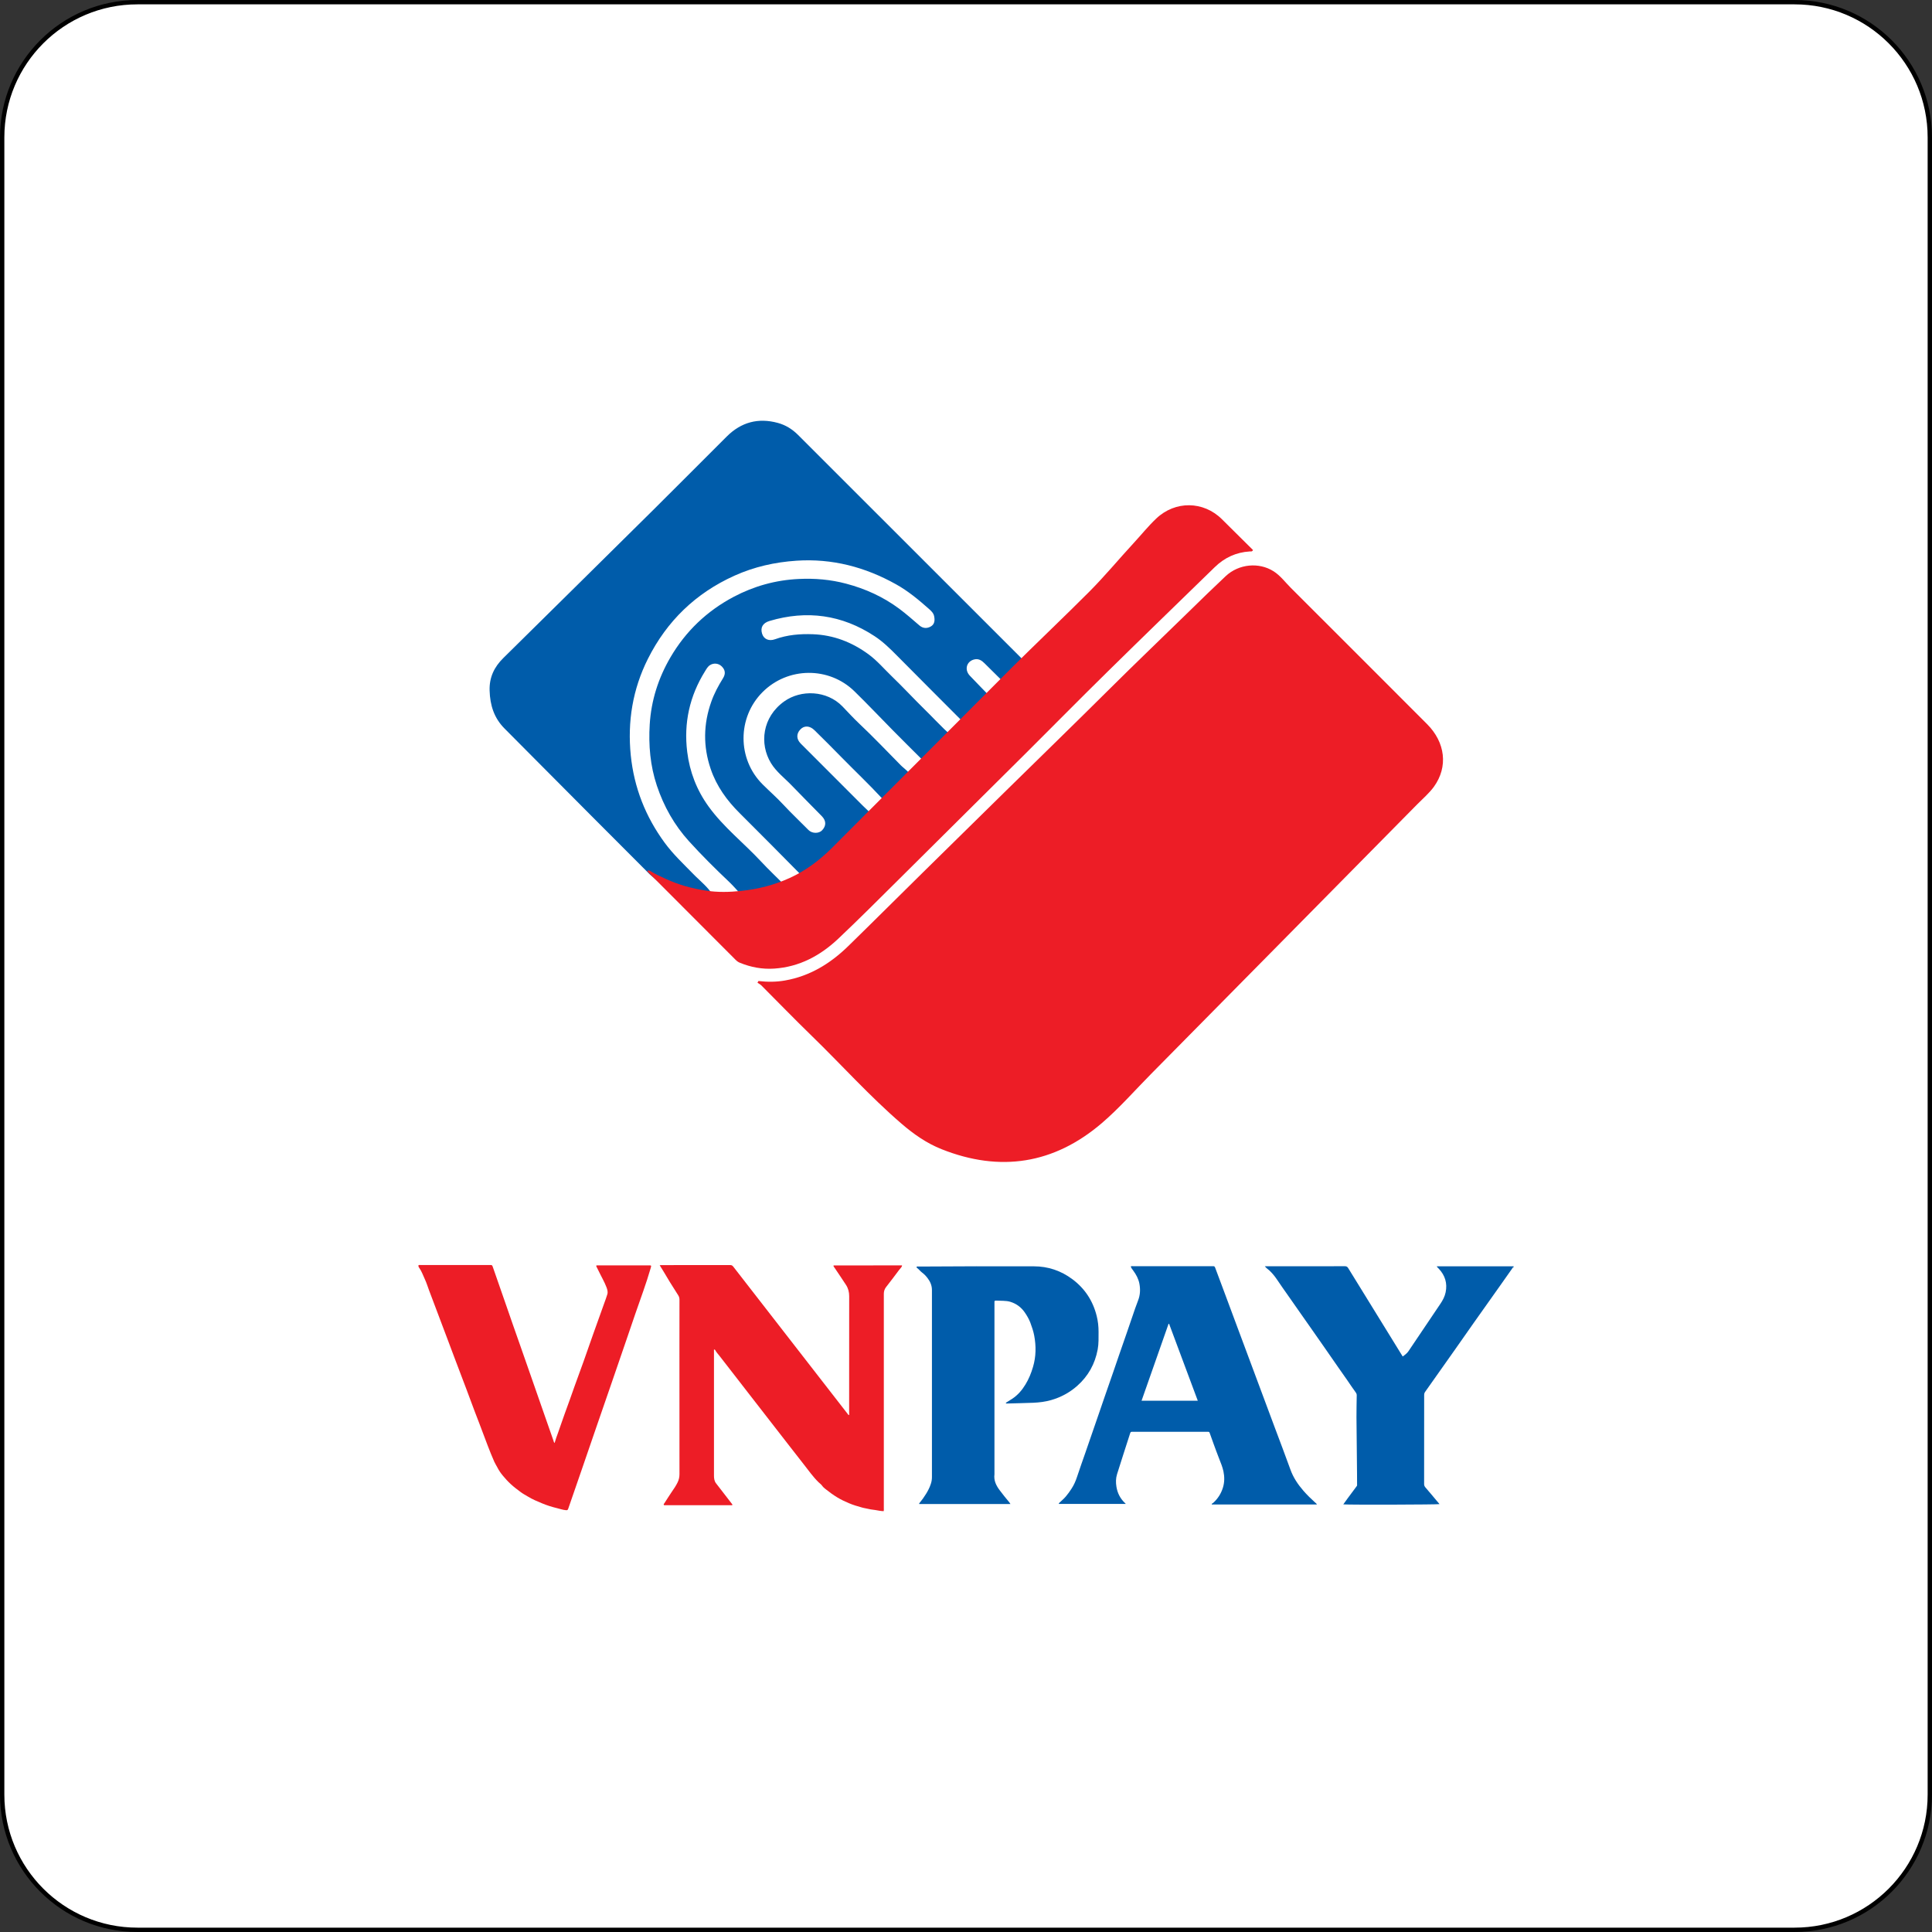 <?xml version="1.0" encoding="utf-8"?>
<!-- Generator: Adobe Illustrator 27.8.1, SVG Export Plug-In . SVG Version: 6.00 Build 0)  -->
<svg version="1.1" id="Layer_1" xmlns="http://www.w3.org/2000/svg" xmlns:xlink="http://www.w3.org/1999/xlink" x="0px" y="0px"
	 viewBox="0 0 444.08 444.08" style="enable-background:new 0 0 444.08 444.08;" xml:space="preserve">
<rect x="0" y="0" width="444.08" height="444.08" fill="#333333" stroke="none"/>
<style type="text/css">
	.st0{fill:#FFFFFF;stroke:#000000;stroke-miterlimit:10;}
	.st1{fill:#FFFFFF;}
	.st2{fill:#BA2027;}
	.st3{fill-rule:evenodd;clip-rule:evenodd;fill:#FFFFFF;}
	.st4{fill:#B42027;}
	.st5{fill:#FF0000;}
	.st6{fill:#010101;}
	.st7{fill:#FD2D56;}
	.st8{fill:none;}
	.st9{fill:#6DEFED;}
	.st10{fill:#FC2C54;}
	.st11{fill:#25F4EE;}
	.st12{fill:#030303;}
	.st13{fill:#040404;}
	.st14{fill:#020202;}
	.st15{fill-rule:evenodd;clip-rule:evenodd;}
	.st16{fill:#242021;}
	.st17{fill:#272324;}
	.st18{fill:#040303;}
	.st19{fill:#242122;}
	.st20{fill:#3B5999;}
	.st21{fill:#FDFDFD;}
	.st22{fill:#E52D27;}
	.st23{fill:#0180C7;}
	.st24{fill:#005CAA;}
	.st25{fill:#ED1D26;}
	.st26{fill:#EE4E2C;}
	.st27{fill:#FEFEFE;}
	.st28{fill:#AA1634;}
	.st29{fill:#268A52;}
	.st30{fill:#AF2070;}
	.st31{fill:#FDFCFD;}
	.st32{fill:#04BE04;}
	.st33{fill:#0290E6;}
	.st34{fill:#35BA8A;}
	.st35{fill:#EF7F18;}
	.st36{fill:#FBB040;}
</style>
<path class="st0" d="M412.5,443.58H31.58c-17.16,0-31.08-13.91-31.08-31.08V31.58C0.5,14.41,14.41,0.5,31.58,0.5H412.5
	c17.16,0,31.08,13.91,31.08,31.08V412.5C443.58,429.66,429.66,443.58,412.5,443.58z"/>
<g>
	<g>
		<path class="st24" d="M347.88,291.35c-0.2-0.06-0.23,0.12-0.3,0.23c-0.91,1.28-1.81,2.57-2.72,3.86
			c-2.04,2.88-4.09,5.76-6.13,8.65c-1.42,2.01-2.82,4.02-4.23,6.03c-1.88,2.67-3.77,5.34-5.66,8.01c-0.42,0.59-0.83,1.19-1.25,1.77
			c-0.17,0.23-0.24,0.46-0.24,0.74c0,6.84,0,13.67-0.01,20.51c0,0.3,0.12,0.52,0.28,0.72c0.45,0.55,0.92,1.08,1.38,1.62
			c0.63,0.74,1.25,1.49,1.88,2.24c-0.42,0.12-20.53,0.18-22.12,0.06c0.36-0.49,0.69-0.95,1.02-1.41c0.69-0.93,1.38-1.87,2.08-2.8
			c0.1-0.13,0.07-0.27,0.07-0.4c0-0.8-0.01-1.6-0.01-2.4c-0.04-4.34-0.1-8.69-0.13-13.03c-0.01-1.67,0.04-3.35,0.06-5.02
			c0-0.25-0.06-0.44-0.22-0.66c-0.68-0.92-1.3-1.87-1.95-2.81c-0.69-0.99-1.4-1.98-2.09-2.98c-0.96-1.39-1.92-2.77-2.88-4.15
			c-1.07-1.53-2.13-3.05-3.2-4.58c-0.78-1.11-1.56-2.21-2.33-3.32c-0.99-1.43-2-2.85-2.99-4.27c-0.93-1.32-1.86-2.64-2.76-3.98
			c-0.48-0.7-1.02-1.35-1.63-1.93c-0.33-0.31-0.74-0.54-1.07-0.99c0.22,0,0.37,0,0.51,0c5.97,0,11.94,0,17.91-0.01
			c0.38,0,0.57,0.15,0.75,0.45c4.03,6.55,8.07,13.09,12.11,19.64c0.13,0.21,0.26,0.42,0.41,0.66c0.49-0.37,0.96-0.69,1.3-1.19
			c2.45-3.65,4.91-7.3,7.37-10.94c0.54-0.8,0.99-1.65,1.19-2.61c0.44-2.09-0.12-3.9-1.58-5.45c-0.14-0.15-0.32-0.27-0.46-0.54
			c0.25,0,0.43,0,0.62,0c5.49,0,10.98,0,16.46,0c0.2,0,0.39-0.01,0.59-0.01C347.88,291.14,347.88,291.24,347.88,291.35z"/>
		<path class="st25" d="M164.11,310.22c0,0.13,0,0.28,0,0.43c0,9.49,0,18.98,0,28.47c0,0.67,0.06,1.31,0.5,1.86
			c0.38,0.49,0.76,0.98,1.14,1.47c0.85,1.11,1.71,2.22,2.56,3.32c0.03,0.04,0.07,0.09,0,0.19c-0.13,0.05-0.3,0.02-0.47,0.02
			c-4.92,0-9.84,0-14.75,0c-0.05,0-0.11,0.01-0.16,0c-0.13-0.03-0.3,0.08-0.37-0.12c-0.05-0.14,0.07-0.22,0.14-0.32
			c0.57-0.86,1.1-1.75,1.69-2.6c0.49-0.7,0.97-1.41,1.35-2.18c0.3-0.6,0.44-1.24,0.44-1.92c-0.01-9.71-0.01-19.41-0.01-29.12
			c0-3.65-0.01-7.3,0.01-10.95c0-0.38-0.08-0.71-0.28-1.03c-0.64-1-1.28-2-1.9-3.01c-0.51-0.83-1.01-1.68-1.51-2.52
			c-0.27-0.45-0.55-0.89-0.86-1.39c0.17-0.01,0.29-0.03,0.42-0.03c5.27,0,10.55,0,15.82-0.01c0.37,0,0.54,0.18,0.73,0.43
			c3.61,4.66,7.23,9.31,10.85,13.97c5.11,6.58,10.23,13.16,15.34,19.75c0.1,0.12,0.16,0.28,0.33,0.34c0.12-0.12,0.06-0.27,0.06-0.4
			c0-8.98,0-17.95,0.01-26.93c0-0.93-0.21-1.79-0.72-2.58c-0.83-1.31-1.73-2.57-2.58-3.87c-0.12-0.18-0.27-0.33-0.32-0.54
			c0.01-0.02,0.02-0.04,0.03-0.05c0.01-0.01,0.02-0.03,0.04-0.03c5.15-0.01,10.3-0.01,15.45-0.02c0.08,0,0.18-0.03,0.27,0.06
			c-0.11,0.4-0.45,0.65-0.68,0.97c-0.99,1.34-2,2.66-3.02,3.97c-0.36,0.46-0.5,0.97-0.51,1.53c-0.01,0.25,0,0.5,0,0.75
			c0,16.17,0,32.34,0,48.51c0,0.23,0.03,0.46-0.04,0.71c-0.67-0.02-1.32-0.16-1.96-0.27c-0.45-0.08-0.9-0.09-1.35-0.21
			c-0.55-0.14-1.12-0.2-1.66-0.36c-1.04-0.29-2.08-0.59-3.07-1.02c-0.89-0.38-1.77-0.79-2.61-1.3c-0.95-0.58-1.85-1.23-2.72-1.93
			c-0.28-0.22-0.55-0.45-0.76-0.75c-0.22-0.32-0.55-0.54-0.83-0.81c-1.29-1.26-2.32-2.74-3.43-4.15c-1.04-1.31-2.06-2.64-3.09-3.96
			c-1.11-1.41-2.21-2.84-3.31-4.26c-0.98-1.27-1.96-2.53-2.95-3.8c-1.11-1.43-2.23-2.87-3.34-4.3c-1.1-1.42-2.2-2.84-3.3-4.26
			c-1.11-1.43-2.23-2.86-3.34-4.3c-0.35-0.46-0.77-0.88-1.03-1.4C164.31,310.23,164.26,310.17,164.11,310.22z"/>
		<path class="st24" d="M302.7,345.81c-8.09,0-16.13,0-24.18,0c-0.03-0.25,0.22-0.25,0.33-0.36c1.08-0.97,1.82-2.13,2.25-3.53
			c0.38-1.25,0.37-2.5,0.11-3.74c-0.21-0.98-0.6-1.92-0.97-2.86c-0.46-1.15-0.87-2.31-1.3-3.47c-0.29-0.79-0.57-1.58-0.85-2.37
			c-0.14-0.38-0.14-0.38-0.62-0.38c-3.78,0-7.56,0-11.33,0c-1.91,0-3.81,0-5.72,0c-0.54,0-0.54,0-0.7,0.5
			c-0.99,3.08-1.99,6.16-2.96,9.25c-0.3,0.95-0.3,1.92-0.14,2.9c0.24,1.47,0.88,2.71,1.96,3.73c0.05,0.05,0.09,0.1,0.19,0.2
			c-5.17,0-10.28,0-15.4,0c-0.01-0.19,0.16-0.28,0.28-0.39c0.44-0.44,0.93-0.83,1.33-1.31c0.48-0.56,0.91-1.17,1.31-1.79
			c0.55-0.84,0.96-1.76,1.27-2.72c0.61-1.85,1.27-3.69,1.91-5.53c0.45-1.31,0.9-2.63,1.36-3.94c0.62-1.79,1.25-3.59,1.86-5.39
			c0.41-1.22,0.83-2.43,1.25-3.64c0.66-1.89,1.31-3.78,1.97-5.67c0.41-1.2,0.82-2.4,1.23-3.59c0.63-1.79,1.24-3.6,1.87-5.39
			c0.45-1.28,0.87-2.57,1.32-3.85c0.41-1.18,0.8-2.38,1.26-3.54c0.5-1.26,0.55-2.55,0.31-3.85c-0.21-1.12-0.75-2.12-1.43-3.04
			c-0.21-0.29-0.46-0.57-0.56-0.94c0.17-0.09,0.33-0.06,0.48-0.06c6.09,0,12.19,0,18.28,0c0.5,0,0.51,0,0.7,0.5
			c0.74,1.98,1.48,3.96,2.22,5.94c0.94,2.51,1.87,5.01,2.8,7.52c0.72,1.93,1.44,3.86,2.16,5.79c1,2.67,2,5.34,2.99,8.02
			c1.14,3.07,2.28,6.13,3.43,9.2c1.21,3.25,2.46,6.49,3.63,9.75c0.66,1.85,1.72,3.43,2.99,4.89c0.84,0.97,1.76,1.86,2.71,2.72
			C302.43,345.48,302.59,345.59,302.7,345.81z M262.39,321.97c4.34,0,8.6,0,12.93,0c-2.21-5.93-4.41-11.81-6.6-17.69
			c-0.04,0-0.08,0.01-0.12,0.01C266.53,310.17,264.47,316.04,262.39,321.97z"/>
		<path class="st24" d="M232.26,345.71c-7.04,0-14,0-20.96,0c-0.07-0.1-0.01-0.16,0.05-0.23c0.56-0.67,1.07-1.39,1.53-2.14
			c0.44-0.71,0.81-1.45,1.07-2.24c0.18-0.52,0.26-1.04,0.26-1.59c-0.01-14.33,0-28.67,0-43c0-1.04-0.39-1.92-1.01-2.74
			c-0.37-0.48-0.77-0.91-1.26-1.27c-0.41-0.3-0.71-0.74-1.13-1.04c-0.09-0.06-0.15-0.14-0.13-0.28c0.15-0.12,0.33-0.06,0.5-0.06
			c8.82-0.07,17.64-0.07,26.46-0.05c3.27,0,6.24,1.01,8.85,2.96c2.87,2.14,4.72,4.97,5.59,8.45c0.3,1.2,0.43,2.41,0.43,3.64
			c-0.01,1.35,0.05,2.71-0.2,4.05c-0.62,3.33-2.17,6.13-4.71,8.38c-1.76,1.55-3.76,2.63-6.01,3.27c-1.34,0.38-2.7,0.55-4.09,0.61
			c-1.96,0.08-3.92,0.11-5.88,0.17c-0.07,0-0.14,0.01-0.21,0c-0.08,0-0.19,0.02-0.2-0.11c-0.01-0.09,0.07-0.1,0.13-0.14
			c0.44-0.27,0.87-0.54,1.3-0.82c1.29-0.84,2.27-1.99,3.06-3.29c0.78-1.27,1.33-2.63,1.75-4.07c0.7-2.38,0.72-4.77,0.27-7.17
			c-0.19-1.02-0.53-2.01-0.9-3c-0.32-0.83-0.76-1.58-1.25-2.3c-0.82-1.2-1.92-2.03-3.33-2.47c-0.54-0.17-1.07-0.2-1.61-0.23
			c-0.57-0.03-1.14-0.02-1.71-0.05c-0.25-0.01-0.36,0.08-0.34,0.33c0.01,0.14,0,0.28,0,0.43c0,13.05,0,26.11,0,39.16
			c-0.19,1.44,0.4,2.62,1.24,3.72c0.69,0.9,1.38,1.8,2.12,2.66C232.05,345.37,232.12,345.51,232.26,345.71z"/>
		<path class="st25" d="M127.48,331.68c0.22-0.81,0.5-1.56,0.78-2.32c0.53-1.45,0.99-2.92,1.53-4.37c0.79-2.12,1.53-4.26,2.29-6.39
			c0.68-1.91,1.39-3.8,2.07-5.7c0.74-2.08,1.46-4.17,2.2-6.26c0.84-2.38,1.69-4.75,2.55-7.12c0.24-0.67,0.5-1.34,0.7-2.03
			c0.16-0.55,0-1.07-0.19-1.59c-0.48-1.28-1.19-2.45-1.77-3.68c-0.17-0.36-0.35-0.72-0.54-1.08c-0.12-0.22-0.04-0.29,0.18-0.29
			c0.11,0,0.21,0,0.32,0c3.83,0,7.66,0,11.49,0c0.66,0,0.65,0,0.47,0.64c-1.02,3.54-2.32,6.99-3.52,10.47c-0.69,2-1.36,4-2.05,6
			c-1.15,3.35-2.29,6.7-3.45,10.04c-1.13,3.28-2.27,6.56-3.4,9.84c-1.15,3.35-2.29,6.69-3.45,10.04c-1.02,2.96-2.05,5.92-3.07,8.88
			c-0.1,0.28-0.17,0.39-0.5,0.37c-0.75-0.06-1.44-0.32-2.16-0.49c-1.14-0.27-2.25-0.63-3.34-1.08c-1.11-0.46-2.22-0.92-3.25-1.55
			c-0.57-0.34-1.16-0.65-1.69-1.05c-0.77-0.57-1.54-1.15-2.26-1.81c-0.68-0.62-1.29-1.3-1.87-2c-0.49-0.59-0.92-1.23-1.27-1.93
			c-0.2-0.41-0.47-0.78-0.65-1.2c-0.53-1.22-1.04-2.44-1.51-3.69c-0.64-1.72-1.3-3.44-1.95-5.16c-0.67-1.75-1.35-3.49-1.99-5.25
			c-0.64-1.76-1.32-3.51-1.98-5.26c-0.55-1.46-1.11-2.92-1.66-4.38c-0.65-1.74-1.31-3.47-1.96-5.21c-0.67-1.77-1.33-3.53-2-5.3
			c-0.65-1.72-1.3-3.44-1.95-5.16c-0.32-0.85-0.58-1.74-0.97-2.56c-0.42-0.88-0.72-1.83-1.3-2.63c-0.13-0.18-0.22-0.36-0.17-0.6
			c0.16-0.09,0.34-0.05,0.52-0.05c5.29,0,10.58,0,15.88,0c0.53,0,0.53,0,0.72,0.54c0.99,2.84,1.98,5.69,2.97,8.53
			c1.07,3.08,2.13,6.16,3.22,9.22c0.83,2.34,1.64,4.68,2.46,7.03c1.06,3.06,2.13,6.12,3.2,9.17c0.68,1.94,1.35,3.89,2.04,5.83
			C127.26,331.31,127.29,331.52,127.48,331.68z"/>
	</g>
	<g>
		<path class="st24" d="M152.69,203.86c3.46,1.71,7.09,1.29,10.98,1.6c0,0,0,0,0,0c-1.01-1.54-2.42-2.71-3.73-3.98
			c-0.19-0.18-0.37-0.36-0.55-0.55c-2.28-2.34-4.68-4.58-6.62-7.23c-4.39-5.99-7.02-12.65-7.78-20.06
			c-0.79-7.79,0.44-15.24,3.94-22.21c4.36-8.69,11-15.1,19.9-19.11c4.54-2.04,9.29-3.11,14.27-3.44c8.2-0.54,15.76,1.46,22.85,5.42
			c2.77,1.54,5.21,3.57,7.58,5.67c0.51,0.45,1.04,0.95,1.18,1.64c0.19,0.91,0.17,1.85-0.76,2.39c-0.89,0.51-1.81,0.45-2.61-0.23
			c-1.53-1.31-3.03-2.65-4.65-3.85c-3.69-2.74-7.78-4.59-12.2-5.76c-3.58-0.95-7.22-1.26-10.91-1.08
			c-5.29,0.25-10.28,1.64-14.95,4.11c-6.15,3.26-11.01,7.89-14.53,13.91c-2.78,4.76-4.42,9.9-4.76,15.42
			c-0.29,4.77,0.11,9.47,1.64,14.06c1.6,4.78,4.02,9.08,7.39,12.79c2.94,3.24,6.05,6.33,9.23,9.34c0.99,0.94,1.87,1.99,2.8,2.99
			c3.23-0.09,6.34-0.78,9.38-1.84c0.23-0.08,0.47-0.17,0.7-0.26c0,0,0,0,0,0c0,0,0,0,0,0c-1.87-1.88-3.8-3.7-5.61-5.64
			c-3.96-4.25-8.6-7.86-12.02-12.61c-2.7-3.74-4.32-7.93-4.89-12.51c-0.83-6.67,0.55-12.86,4.1-18.56c0.32-0.52,0.61-1.07,1.15-1.41
			c0.87-0.54,1.96-0.41,2.68,0.3c0.81,0.8,0.95,1.69,0.29,2.74c-1.07,1.72-2.02,3.48-2.69,5.39c-1.82,5.13-1.9,10.26-0.14,15.43
			c1.35,3.98,3.72,7.25,6.67,10.18c4.83,4.79,9.59,9.64,14.38,14.47c0.07,0.08,0.17,0.13,0.26,0.19c2.28-1.1,4.31-2.58,6.12-4.31
			c3.11-2.96,6.13-6.01,9.19-9.04c0.2-0.2,0.34-0.45,0.51-0.68c0,0,0,0,0,0c0,0,0,0,0,0c-0.48-0.83-1.21-1.44-1.89-2.09
			c-0.1-0.09-0.19-0.19-0.29-0.28c-4.75-4.75-9.5-9.51-14.25-14.26c-1.01-1.01-1.04-2.25-0.08-3.25c0.88-0.93,2.15-0.89,3.25,0.19
			c2.11,2.06,4.19,4.16,6.25,6.26c3.05,3.11,6.21,6.1,9.17,9.29c0.73,0.79,0.81,1.35-0.05,2.01c-0.25,0.19-0.49,0.43-0.46,0.81
			c0.69-0.26,0.97-0.99,1.57-1.35c0.67-1.35,1.96-2.15,2.92-3.24c0.92-1.04,2.05-1.89,2.87-3.02c0,0,0,0,0,0c0,0,0,0,0,0
			c-0.39-1.06-1.31-1.68-2.1-2.39c-0.11-0.1-0.22-0.2-0.33-0.31c-3.18-3.22-6.3-6.51-9.6-9.62c-1.33-1.25-2.56-2.62-3.84-3.94
			c-3.56-3.66-9.5-3.9-13.38-1.12c-5.03,3.6-5.73,9.73-3.03,14.17c1.23,2.02,3.15,3.45,4.76,5.13c2.29,2.38,4.63,4.72,6.94,7.08
			c1.02,1.05,1.03,2.22,0.04,3.25c-0.73,0.76-2.28,0.78-3.13-0.09c-1.91-1.95-3.91-3.81-5.77-5.82c-1.51-1.63-3.2-3.1-4.78-4.68
			c-5.82-5.81-5.82-15.36,0.01-21.19c5.79-5.8,15.24-5.92,21.12-0.18c3.01,2.94,5.9,6,8.85,8.99c2.27,2.3,4.57,4.58,6.86,6.86
			c0.2,0.2,0.46,0.35,0.69,0.52c2.16-1.87,4.27-3.8,6.31-5.81c-1.45-1.21-2.78-2.55-4.1-3.9c-0.79-0.81-1.58-1.62-2.39-2.41
			c-2.59-2.54-5.04-5.2-7.66-7.72c-1.76-1.69-3.33-3.57-5.32-5.03c-3.81-2.79-8.03-4.44-12.78-4.62c-2.97-0.11-5.88,0.13-8.71,1.15
			c-1.44,0.52-2.6-0.04-2.98-1.27c-0.44-1.42,0.15-2.46,1.71-2.93c8.58-2.55,16.65-1.43,24.14,3.49c1.9,1.24,3.53,2.83,5.13,4.45
			c5.27,5.32,10.56,10.61,15.85,15.91c2.06-1.95,4.08-3.94,6-6.03c0,0,0,0,0,0c0,0,0,0,0,0c-1.7-1.75-3.42-3.48-5.09-5.25
			c-1.31-1.39-0.73-3.34,1.09-3.74c0.95-0.21,1.66,0.26,2.29,0.89c1.66,1.64,3.31,3.28,4.97,4.92c1.59-1.58,3.17-3.16,4.76-4.74
			c-0.31-0.35-0.61-0.71-0.94-1.04c-17.21-17.2-34.42-34.4-51.63-51.61c-1.33-1.33-2.87-2.29-4.68-2.78
			c-4.49-1.22-8.4-0.17-11.7,3.11c-5.66,5.64-11.29,11.32-16.96,16.94c-11.46,11.35-22.94,22.67-34.42,34
			c-2.09,2.06-3.25,4.44-3.15,7.49c0.1,3.36,1.02,6.29,3.42,8.7c2.08,2.09,4.17,4.18,6.24,6.28c6.03,6.09,21.07,21.17,27.13,27.23
			L152.69,203.86z"/>
		<path class="st25" d="M174.33,225.49c2.04,0.24,4.08,0.24,6.11-0.12c5.75-1.01,10.47-3.93,14.56-7.93
			c5.69-5.55,11.32-11.18,16.99-16.76c6.43-6.34,12.88-12.67,19.32-19c7.88-7.74,15.81-15.44,23.64-23.23
			c6.02-5.99,12.16-11.85,18.24-17.79c2.83-2.77,5.66-5.53,8.55-8.24c2.97-2.78,7.6-3.27,11.01-1.1c1.55,0.99,2.66,2.51,3.96,3.81
			c10.45,10.42,20.87,20.87,31.3,31.3c4.23,4.23,4.87,9.83,1.6,14.38c-1.1,1.52-2.55,2.74-3.86,4.07
			c-9.98,10.13-19.97,20.24-29.96,30.36c-10.39,10.53-20.78,21.06-31.18,31.58c-3.77,3.81-7.32,7.89-11.38,11.36
			c-10.98,9.38-23.35,11.31-36.79,5.97c-3.41-1.35-6.39-3.43-9.17-5.82c-7.35-6.32-13.81-13.55-20.75-20.29
			c-3.9-3.79-7.68-7.69-11.52-11.54c-0.25-0.25-0.59-0.41-0.89-0.61C174.19,225.76,174.26,225.62,174.33,225.49z"/>
		<path class="st25" d="M191.13,195c-2.83,2.8-5.99,5.16-9.62,6.81c-3.54,1.61-7.25,2.56-11.14,2.97c-2.74,0.29-5.43,0.35-8.14-0.07
			c-3.2-0.49-6.29-1.34-9.23-2.71c-1.2-0.56-2.43-1.07-3.54-1.81c-0.24-0.16-0.47-0.12-0.71,0.01c0.07,0.08,0.12,0.18,0.2,0.25
			c6.71,6.72,13.42,13.44,20.13,20.17c0.28,0.28,0.59,0.52,0.97,0.67c2.53,1.04,5.15,1.53,7.9,1.35c5.82-0.39,10.62-2.99,14.75-6.89
			c4.6-4.35,9.08-8.83,13.57-13.29c9.89-9.8,19.77-19.62,29.64-29.44c6.25-6.22,12.43-12.5,18.72-18.68
			c8.15-8.02,16.38-15.98,24.57-23.96c2.25-2.2,4.93-3.44,8.09-3.63c0.23-0.01,0.52,0.1,0.72-0.32c-2.37-2.35-4.76-4.73-7.16-7.1
			c-4.25-4.2-10.72-4.27-15.07-0.15c-1.86,1.76-3.46,3.76-5.19,5.63c-3.41,3.7-6.63,7.59-10.18,11.16
			c-5.1,5.13-12.78,12.45-17.9,17.55L191.13,195z"/>
	</g>
</g>
</svg>
